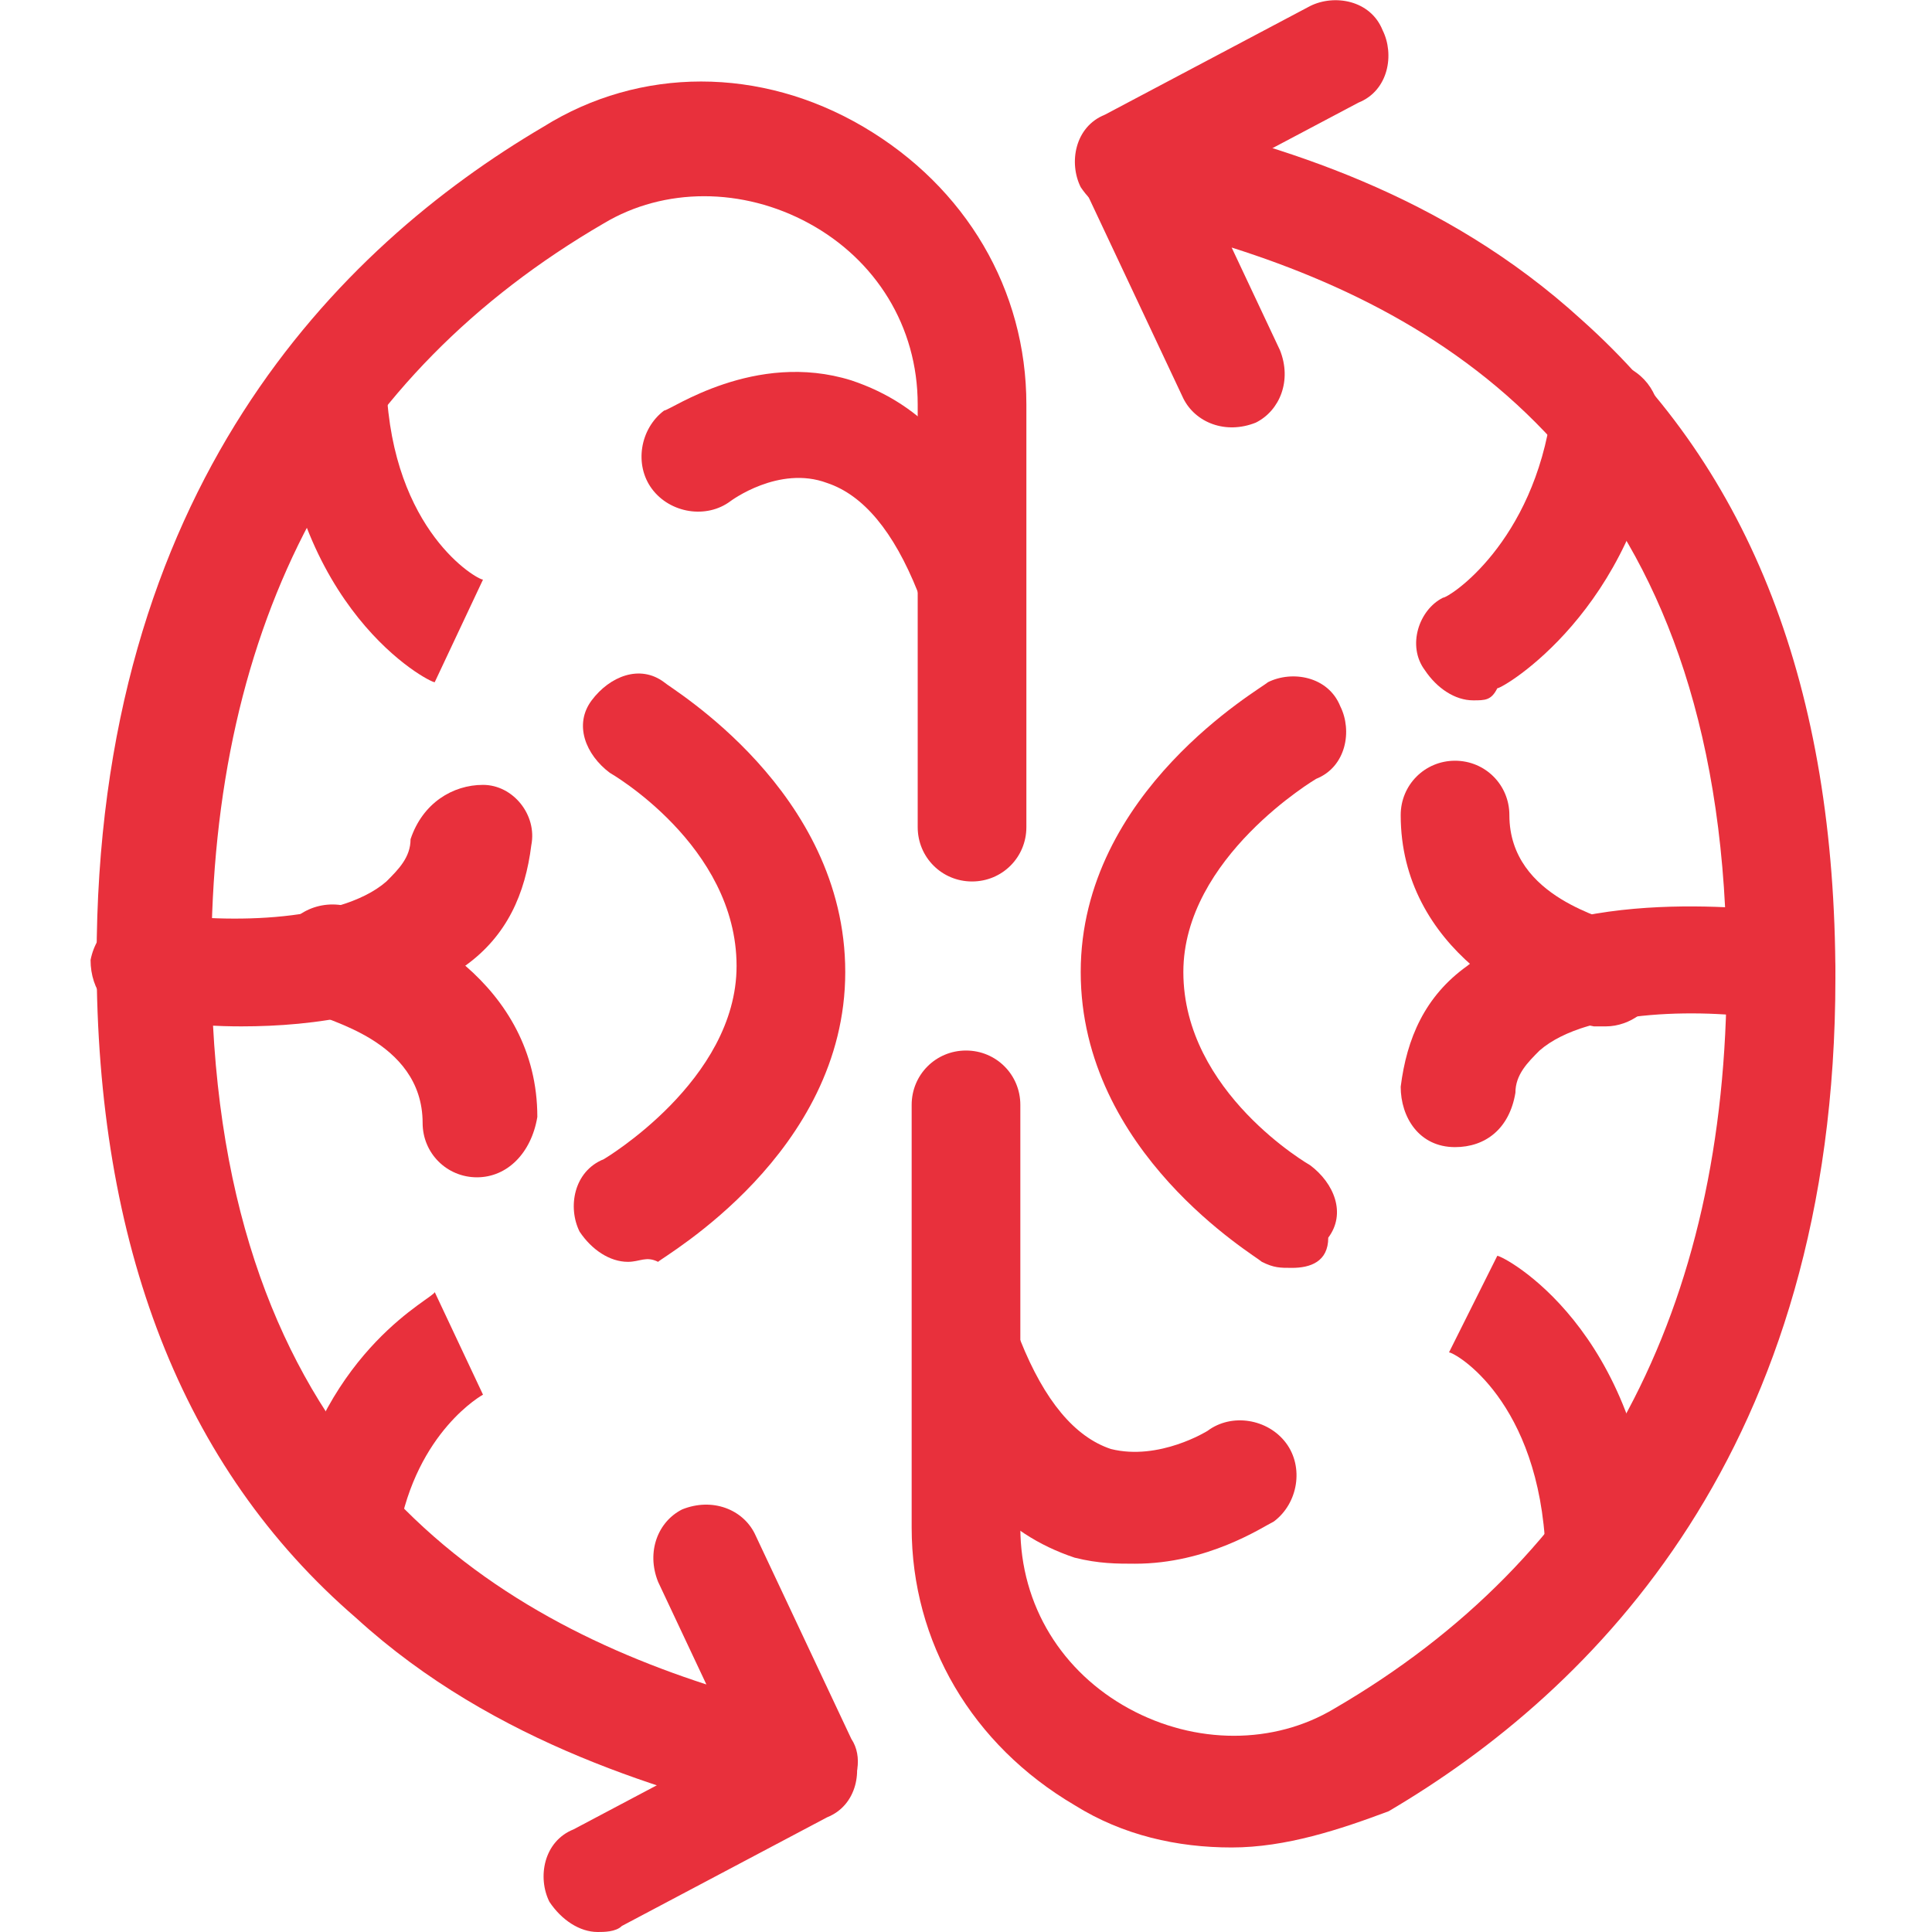 <?xml version="1.0" encoding="utf-8"?>
<!-- Generator: Adobe Illustrator 24.1.0, SVG Export Plug-In . SVG Version: 6.00 Build 0)  -->
<svg version="1.1" id="Layer_1" xmlns="http://www.w3.org/2000/svg" xmlns:xlink="http://www.w3.org/1999/xlink" x="0px" y="0px"
	 width="32px" height="32px" viewBox="0 0 32 32" style="enable-background:new 0 0 32 32;" xml:space="preserve">
<style type="text/css">
	.st0{fill:#E8303C;}
</style>
<g>
	<g>
		<g>
			<path class="st0" d="M10.4,20.9c-0.3,0-0.6-0.2-0.8-0.5c-0.2-0.4-0.1-1,0.4-1.2c0,0,2.2-1.3,2.2-3.2c0-2-2.1-3.2-2.1-3.2
				c-0.4-0.3-0.6-0.8-0.3-1.2c0.3-0.4,0.8-0.6,1.2-0.3c0.1,0.1,3,1.8,3,4.8c0,3-3,4.7-3.1,4.8C10.7,20.8,10.6,20.9,10.4,20.9z"/>
		</g>
	</g>
	<g>
		<g>
			<path class="st0" d="M13.3,30.2c-0.1,0-0.1,0-0.2,0c-2-0.5-4.9-1.3-7.2-3.4C3,24.3,1.6,20.6,1.6,15.9c0-7.8,4-11.8,7.4-13.8
				c1.6-1,3.6-1,5.3,0c1.7,1,2.7,2.7,2.7,4.6v7c0,0.5-0.4,0.9-0.9,0.9c-0.5,0-0.9-0.4-0.9-0.9v-7c0-1.3-0.7-2.4-1.8-3
				c-1.1-0.6-2.4-0.6-3.4,0c-4.3,2.5-6.5,6.6-6.5,12.2c0,7.8,4.2,10.7,8.2,12l-0.8-1.7c-0.2-0.5,0-1,0.4-1.2c0.5-0.2,1,0,1.2,0.4
				l1.6,3.4c0.2,0.3,0.1,0.7-0.1,1C13.8,30.1,13.5,30.2,13.3,30.2z"/>
		</g>
	</g>
	<g>
		<path class="st0" d="M9.9,32c-0.3,0-0.6-0.2-0.8-0.5c-0.2-0.4-0.1-1,0.4-1.2l3.4-1.8c0.4-0.2,1-0.1,1.2,0.4c0.2,0.4,0.1,1-0.4,1.2
			l-3.4,1.8C10.2,32,10,32,9.9,32z"/>
	</g>
	<g>
		<g>
			<path class="st0" d="M20.4,30.6c-0.9,0-1.8-0.2-2.6-0.7c-1.7-1-2.7-2.7-2.7-4.6v-7c0-0.5,0.4-0.9,0.9-0.9c0.5,0,0.9,0.4,0.9,0.9
				v7c0,1.3,0.7,2.4,1.8,3c1.1,0.6,2.4,0.6,3.4,0c4.3-2.5,6.5-6.6,6.5-12.2c0-7.8-4.1-10.7-8.2-12l0.8,1.7c0.2,0.5,0,1-0.4,1.2
				c-0.5,0.2-1,0-1.2-0.4l-1.6-3.4c-0.2-0.3-0.1-0.7,0.1-1c0.2-0.3,0.6-0.4,0.9-0.3c2.2,0.5,4.9,1.3,7.2,3.4
				c2.8,2.5,4.2,6.1,4.2,10.9c0,7.8-4,11.8-7.4,13.8C22.2,30.3,21.3,30.6,20.4,30.6z"/>
		</g>
	</g>
	<g>
		<path class="st0" d="M18.7,3.6c-0.3,0-0.6-0.2-0.8-0.5c-0.2-0.4-0.1-1,0.4-1.2l3.4-1.8c0.4-0.2,1-0.1,1.2,0.4
			c0.2,0.4,0.1,1-0.4,1.2l-3.4,1.8C19,3.6,18.9,3.6,18.7,3.6z"/>
	</g>
	<g>
		<path class="st0" d="M7.2,11.3c-0.1,0-2.4-1.2-2.6-4.9c0-0.5,0.4-0.9,0.9-0.9c0.5,0,0.9,0.4,0.9,0.9C6.5,8.8,7.9,9.6,8,9.6l0,0
			L7.2,11.3z"/>
	</g>
	<g>
		<path class="st0" d="M5.7,26.1c-0.1,0-0.1,0-0.2,0C5,26,4.7,25.5,4.8,25c0.6-2.7,2.4-3.5,2.4-3.6L8,23.1l0,0c0,0-1.1,0.6-1.4,2.3
			C6.4,25.8,6.1,26.1,5.7,26.1z"/>
	</g>
	<g>
		<path class="st0" d="M4,17c-0.8,0-1.5-0.1-1.7-0.1c-0.5-0.1-0.8-0.5-0.8-1c0.1-0.5,0.5-0.8,1-0.8c1.1,0.2,3.1,0.2,3.9-0.5
			c0.2-0.2,0.4-0.4,0.4-0.7C7,13.3,7.5,13,8,13c0.5,0,0.9,0.5,0.8,1c-0.1,0.8-0.4,1.5-1.1,2C6.7,16.8,5.2,17,4,17z"/>
	</g>
	<g>
		<path class="st0" d="M7.9,19.5c-0.5,0-0.9-0.4-0.9-0.9c0-1.4-1.7-1.7-1.7-1.8c-0.5-0.1-0.8-0.6-0.7-1.1c0.1-0.5,0.6-0.8,1.1-0.7
			c1.1,0.2,3.2,1.3,3.2,3.5C8.8,19.1,8.4,19.5,7.9,19.5z"/>
	</g>
	<g>
		<path class="st0" d="M16,10.4c-0.4,0-0.7-0.2-0.8-0.6c-0.4-1-0.9-1.6-1.5-1.8c-0.8-0.3-1.6,0.3-1.6,0.3c-0.4,0.3-1,0.2-1.3-0.2
			c-0.3-0.4-0.2-1,0.2-1.3c0.1,0,1.5-1,3.1-0.5c1.2,0.4,2,1.3,2.6,2.9c0.2,0.5-0.1,1-0.5,1.2C16.2,10.4,16.1,10.4,16,10.4z"/>
	</g>
	<g>
		<g>
			<path class="st0" d="M21.4,21c-0.2,0-0.3,0-0.5-0.1c-0.1-0.1-3-1.8-3-4.8c0-3,3-4.7,3.1-4.8c0.4-0.2,1-0.1,1.2,0.4
				c0.2,0.4,0.1,1-0.4,1.2c0,0-2.2,1.3-2.2,3.2c0,2,2.1,3.2,2.1,3.2c0.4,0.3,0.6,0.8,0.3,1.2C22,20.9,21.7,21,21.4,21z"/>
		</g>
	</g>
	<g>
		<path class="st0" d="M26.5,26.6c-0.5,0-0.9-0.4-0.9-0.9c-0.1-2.5-1.5-3.3-1.6-3.3l0,0l0.8-1.6c0.1,0,2.4,1.2,2.6,4.9
			C27.4,26.1,27,26.6,26.5,26.6C26.5,26.6,26.5,26.6,26.5,26.6z"/>
	</g>
	<g>
		<path class="st0" d="M24.4,11.6c-0.3,0-0.6-0.2-0.8-0.5c-0.3-0.4-0.1-1,0.3-1.2c0.1,0,1.5-0.9,1.8-3.1c0.1-0.5,0.5-0.8,1-0.8
			c0.5,0.1,0.8,0.5,0.8,1c-0.4,3.1-2.6,4.4-2.7,4.4C24.7,11.6,24.6,11.6,24.4,11.6z"/>
	</g>
	<g>
		<path class="st0" d="M24.1,19C24.1,19,24.1,19,24.1,19c-0.6,0-0.9-0.5-0.9-1c0.1-0.8,0.4-1.5,1.1-2c1.7-1.4,5-0.9,5.3-0.9
			c0.5,0.1,0.8,0.5,0.8,1c-0.1,0.5-0.5,0.8-1,0.8c-1.1-0.2-3.1-0.2-3.9,0.5c-0.2,0.2-0.4,0.4-0.4,0.7C25,18.7,24.6,19,24.1,19z"/>
	</g>
	<g>
		<path class="st0" d="M26.6,17c-0.1,0-0.1,0-0.2,0c-1.1-0.2-3.2-1.3-3.2-3.5c0-0.5,0.4-0.9,0.9-0.9c0.5,0,0.9,0.4,0.9,0.9
			c0,1.4,1.7,1.7,1.7,1.8c0.5,0.1,0.8,0.6,0.7,1.1C27.4,16.7,27,17,26.6,17z"/>
	</g>
	<g>
		<path class="st0" d="M18.8,25.9c-0.3,0-0.6,0-1-0.1c-1.2-0.4-2-1.3-2.6-2.9c-0.2-0.5,0.1-1,0.5-1.2c0.5-0.2,1,0.1,1.2,0.5
			c0.4,1,0.9,1.6,1.5,1.8c0.8,0.2,1.6-0.3,1.6-0.3c0.4-0.3,1-0.2,1.3,0.2c0.3,0.4,0.2,1-0.2,1.3C20.9,25.3,20,25.9,18.8,25.9z"/>
	</g>
</g>
</svg>
